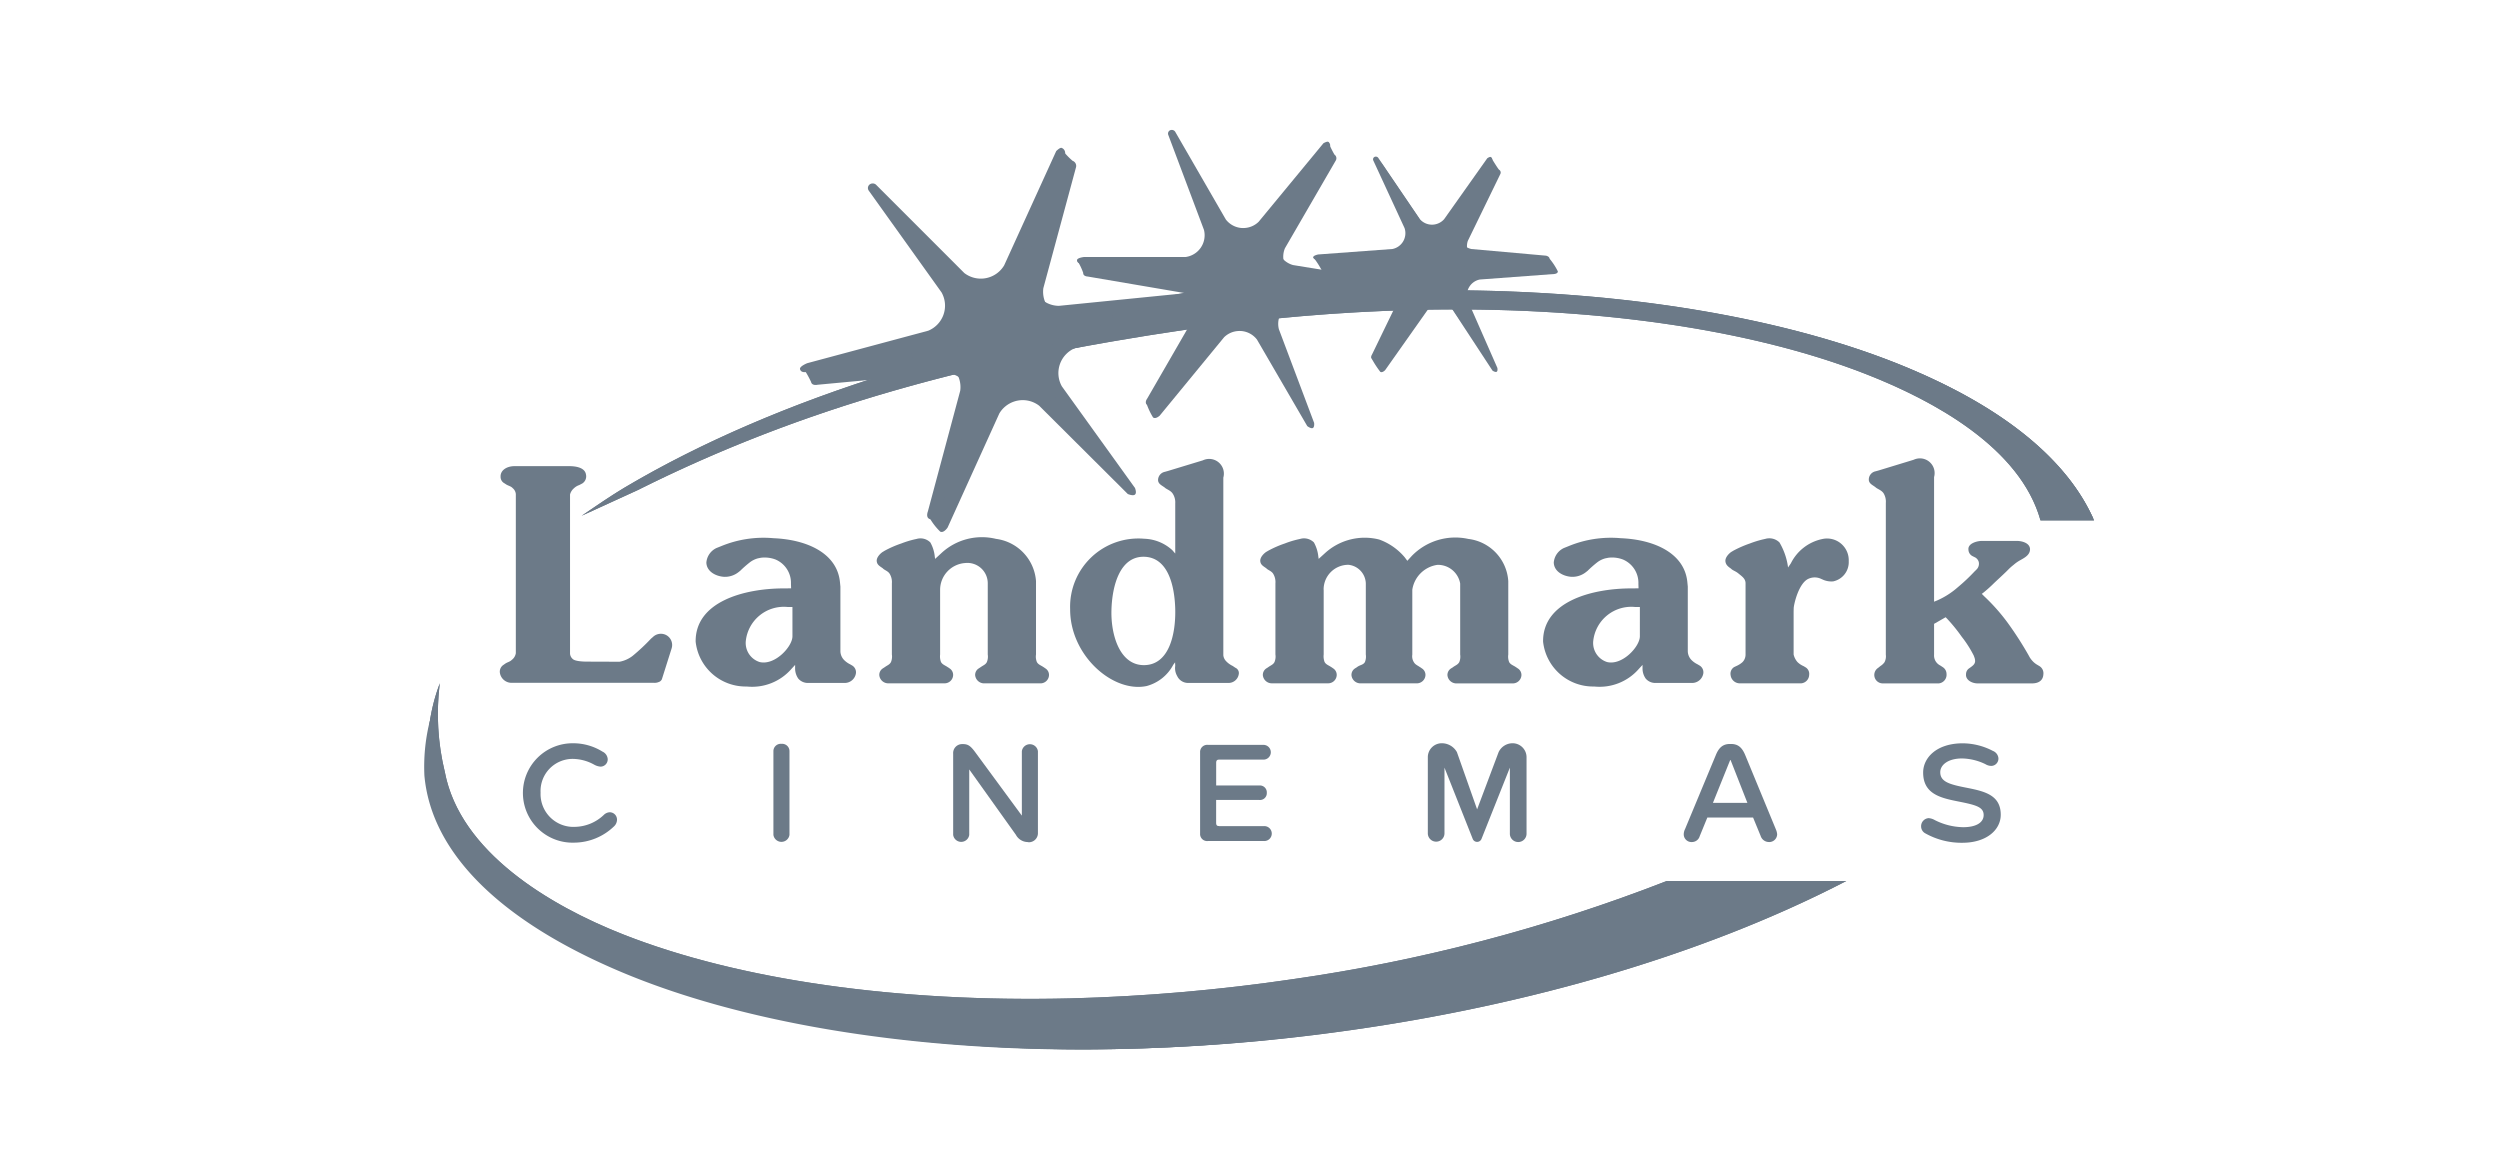 <svg xmlns="http://www.w3.org/2000/svg" xmlns:xlink="http://www.w3.org/1999/xlink" width="154" height="72" viewBox="0 0 154 72"><defs><clipPath id="a"><rect width="103" height="56.758" fill="#6c7a88"/></clipPath><clipPath id="b"><path d="M1.961,187.5c.587,4.865,4.775,9.073,12.116,12.174,7.308,3.086,17.348,4.785,28.272,4.785a115.918,115.918,0,0,0,14.051-.875c12.4-1.519,23.9-4.858,32.845-9.493H78.181A103.982,103.982,0,0,1,55.2,200.128a114.278,114.278,0,0,1-13.767,1.191c-10.63.258-20.4-1.138-27.5-3.929-4.58-1.8-10.088-5.1-11.016-10.024a15.092,15.092,0,0,1-.308-5.459,11.481,11.481,0,0,0-.645,5.592" transform="translate(-1.865 -181.906)" fill="#6c7a88"/></clipPath><clipPath id="d"><path d="M91.458,53.6C77.4,55.306,64.484,59.308,55.1,64.87c-.9.536-1.841,1.193-2.658,1.743L55.9,65.031c10.091-5.046,20.587-7.958,33.959-9.907a116.37,116.37,0,0,1,13.889-1.19c10.725-.258,20.578,1.136,27.744,3.93,4.33,1.687,9.574,4.593,10.814,9.036h3.3c-1.606-3.691-5.5-6.9-11.457-9.391-7.372-3.086-17.5-4.787-28.521-4.787a117.986,117.986,0,0,0-14.176.875" transform="translate(-52.438 -52.723)" fill="#6c7a88"/></clipPath></defs><g transform="translate(-138 -1069)"><rect width="154" height="72" transform="translate(138 1069)" fill="none"/><g transform="translate(164 1077)"><g clip-path="url(#a)"><path d="M55.2,200.128a114.237,114.237,0,0,1-13.767,1.191c-10.63.258-20.4-1.138-27.5-3.929-4.58-1.8-10.088-5.1-11.016-10.024a15.089,15.089,0,0,1-.308-5.459,11.479,11.479,0,0,0-.645,5.592c.587,4.865,4.775,9.073,12.116,12.174,7.308,3.086,17.348,4.785,28.272,4.785a115.88,115.88,0,0,0,14.051-.875c12.4-1.519,23.9-4.858,32.845-9.493H78.181A103.972,103.972,0,0,1,55.2,200.128" transform="translate(-1.515 -147.819)" fill="#6c7a88"/></g><g transform="translate(0.349 34.087)"><g clip-path="url(#b)"><rect width="87.794" height="22.691" transform="translate(-0.349 -0.02)" fill="#6c7a88"/></g></g><g clip-path="url(#a)"><path d="M134.155,57.51c-7.372-3.086-17.5-4.787-28.521-4.787a117.986,117.986,0,0,0-14.176.875C77.4,55.305,64.484,59.308,55.1,64.87c-.9.535-1.841,1.192-2.658,1.743L55.9,65.031c10.091-5.046,20.587-7.958,33.959-9.907a116.416,116.416,0,0,1,13.889-1.19c10.725-.258,20.578,1.137,27.744,3.93,4.331,1.687,9.574,4.593,10.814,9.036h3.3c-1.606-3.691-5.5-6.9-11.456-9.391" transform="translate(-42.612 -42.843)" fill="#6c7a88"/></g><g transform="translate(9.826 9.88)"><g clip-path="url(#d)"><rect width="93.174" height="14.178" transform="translate(0 0)" fill="#6c7a88"/></g></g><g clip-path="url(#a)"><path d="M148.61,66.9h-3.13l-.047-.15c-1.363-4.395-6.625-7.255-10.8-8.881C128.071,55.306,119.1,53.9,109.371,53.9c-.847,0-1.692.01-2.511.03a116.255,116.255,0,0,0-13.9,1.191c-13.6,1.981-23.921,4.96-33.469,9.658l-3.3,1.527,3.1-1.9c9.268-5.233,21.8-9.017,35.283-10.654a118.041,118.041,0,0,1,14.168-.875c11.01,0,21.128,1.7,28.491,4.779,5.64,2.36,9.522,5.451,11.224,8.937Zm-2.818-.427h2.129c-1.733-3.267-5.474-6.173-10.85-8.424C129.76,54.984,119.7,53.3,108.745,53.3a117.59,117.59,0,0,0-14.117.872A109.92,109.92,0,0,0,70.177,59.9,127.116,127.116,0,0,1,92.9,54.7,116.7,116.7,0,0,1,106.85,53.5c.821-.021,1.671-.032,2.521-.032,9.78,0,18.805,1.419,25.417,4,4.215,1.641,9.522,4.53,11,9" transform="translate(-45.662 -42.965)" fill="#6c7a88"/><path d="M149.141,67.253h-2.882l-.024-.075c-1.374-4.435-6.666-7.315-10.863-8.948-6.574-2.562-15.559-3.973-25.3-3.973-.848,0-1.694.01-2.514.03a116.436,116.436,0,0,0-13.91,1.192c-13.611,1.983-23.944,4.964-33.5,9.667l-3.092,1.527,2.994-1.716c9.256-5.226,21.773-9.005,35.243-10.641a117.973,117.973,0,0,1,14.155-.873c11,0,21.1,1.695,28.449,4.771,5.617,2.35,9.48,5.423,11.171,8.885Zm-2.726-.213H148.8c-1.707-3.354-5.5-6.333-10.985-8.628-7.324-3.067-17.4-4.756-28.367-4.756a117.8,117.8,0,0,0-14.129.872,102.965,102.965,0,0,0-31.029,8.478c8.424-3.612,17.678-6.041,29.328-7.738a116.641,116.641,0,0,1,13.937-1.194c.822-.021,1.668-.032,2.519-.032,9.767,0,18.779,1.416,25.377,3.988,4.218,1.642,9.531,4.535,10.966,9.01" transform="translate(-46.363 -43.429)" fill="#6c7a88"/><path d="M162.139,67.343h-2.82l-.018-.056c-1.378-4.445-6.676-7.329-10.878-8.965-6.578-2.563-15.566-3.974-25.31-3.974-.827,0-1.672.009-2.515.03a116.573,116.573,0,0,0-13.914,1.193c-13.614,1.984-23.948,4.966-33.508,9.67L73.1,65.1c9.252-5.225,21.765-9,35.233-10.639a117.893,117.893,0,0,1,14.152-.873c10.992,0,21.094,1.694,28.439,4.769,5.611,2.348,9.469,5.416,11.157,8.872Zm-2.7-.16h2.444c-1.7-3.373-5.506-6.372-11.016-8.679-7.328-3.067-17.406-4.757-28.378-4.757a117.7,117.7,0,0,0-14.133.872c-12.08,1.466-23.391,4.659-32.26,9.074,8.755-3.914,18.341-6.5,30.567-8.282a116.611,116.611,0,0,1,13.933-1.193c.843-.021,1.691-.031,2.519-.031,9.763,0,18.772,1.415,25.368,3.985,4.218,1.642,9.532,4.536,10.956,9.011" transform="translate(-59.404 -43.546)" fill="#6c7a88"/><path d="M149.168,67.52h-2.694l-.005-.019c-1.384-4.465-6.7-7.359-10.91-9-6.584-2.565-15.58-3.977-25.33-3.977-.849,0-1.695.009-2.516.03a116.236,116.236,0,0,0-13.92,1.193c-13.617,1.983-23.957,4.967-33.524,9.675L57.247,67l3-1.628c9.248-5.221,21.753-9,35.215-10.632a117.864,117.864,0,0,1,14.143-.872c10.986,0,21.08,1.692,28.42,4.764,5.6,2.343,9.446,5.4,11.129,8.847Zm-2.653-.053h2.568c-1.686-3.416-5.517-6.453-11.082-8.782-7.334-3.07-17.42-4.761-28.4-4.761a117.594,117.594,0,0,0-14.138.872C82.425,56.38,70.282,59.973,61.133,64.943c9.325-4.462,19.45-7.325,32.652-9.249A116.539,116.539,0,0,1,107.711,54.5c.822-.021,1.668-.031,2.518-.031,9.756,0,18.759,1.414,25.35,3.982,4.218,1.643,9.537,4.54,10.937,9.015" transform="translate(-46.52 -43.776)" fill="#6c7a88"/><path d="M41,207.651c-10.913,0-20.942-1.7-28.243-4.779S1.079,195.626.643,190.777a11.652,11.652,0,0,1,.293-3.194l.488-1.759-.07,1.8a18.731,18.731,0,0,0,.239,3.1c1.011,5.36,7.3,8.572,10.96,10.01,6.5,2.558,15.4,3.965,25.039,3.965.8,0,1.635-.01,2.492-.03a114.452,114.452,0,0,0,13.776-1.192,107.758,107.758,0,0,0,23.279-6.025l.036-.014h9.505l1.051-.022-.957.426c-8.739,4.326-20.009,7.5-31.734,8.935A115.724,115.724,0,0,1,41,207.651M1.055,190.089c.01.208.028.415.053.621.563,4.673,4.647,8.742,11.813,11.768,7.249,3.06,17.222,4.746,28.079,4.746a115.345,115.345,0,0,0,13.992-.87,102.057,102.057,0,0,0,30.765-8.49h-8.5A108.336,108.336,0,0,1,53.921,203.9a114.941,114.941,0,0,1-13.827,1.2c-.86.02-1.7.03-2.5.03-9.693,0-18.641-1.418-25.194-3.994-3.739-1.47-10.171-4.766-11.22-10.328-.045-.24-.087-.478-.123-.713" transform="translate(-0.5 -151.002)" fill="#6c7a88"/><path d="M41.611,208.684c-10.9,0-20.914-1.695-28.2-4.771s-11.427-7.231-12-12.025a9.907,9.907,0,0,1,.31-3.119L2,187.226l-.075,1.562a18.232,18.232,0,0,0,.178,3.095c1.02,5.41,7.345,8.643,11.024,10.089,6.517,2.562,15.424,3.973,25.078,3.973.8,0,1.636-.01,2.493-.03a114.417,114.417,0,0,0,13.79-1.193,107.918,107.918,0,0,0,23.3-6.031l.039-.007h9.465l.5-.005-.448.208c-8.732,4.321-19.989,7.491-31.7,8.925a115.639,115.639,0,0,1-14.03.873M1.781,189.107a10.9,10.9,0,0,0-.168,2.755c.59,4.711,4.675,8.812,11.877,11.854,7.262,3.066,17.25,4.755,28.121,4.755a115.542,115.542,0,0,0,14-.871c11.5-1.409,22.569-4.5,31.219-8.7H77.846a108.037,108.037,0,0,1-23.33,6.036,114.534,114.534,0,0,1-13.815,1.2c-.86.02-1.7.03-2.5.03-9.68,0-18.614-1.416-25.155-3.986-3.72-1.463-10.116-4.738-11.157-10.248a20.2,20.2,0,0,1-.112-2.816" transform="translate(-1.112 -152.143)" fill="#6c7a88"/><path d="M41.7,209.608c-10.895,0-20.908-1.694-28.191-4.769-7.267-3.068-11.414-7.219-11.989-12a9.97,9.97,0,0,1,.27-3.134l.275-1.306-.078,1.347a18.262,18.262,0,0,0,.178,3.1c1.023,5.42,7.357,8.66,11.04,10.108,6.521,2.563,15.431,3.974,25.089,3.974.805,0,1.645-.01,2.494-.031A114.219,114.219,0,0,0,54.584,205.7a107.926,107.926,0,0,0,23.308-6.032l.029-.005h9.826l-.325.152c-8.727,4.319-19.982,7.488-31.691,8.923a115.849,115.849,0,0,1-14.026.873M1.886,189.872a8.1,8.1,0,0,0-.206,2.944c.651,4.713,4.682,8.831,11.894,11.876,7.266,3.067,17.256,4.756,28.13,4.756a115.523,115.523,0,0,0,14.007-.873c11.555-1.415,22.665-4.521,31.332-8.755H77.936a108.107,108.107,0,0,1-23.329,6.036A114.683,114.683,0,0,1,40.8,207.052c-.85.019-1.692.03-2.5.03-9.677,0-18.608-1.415-25.145-3.985-3.715-1.46-10.1-4.732-11.14-10.228a29.584,29.584,0,0,1-.126-3" transform="translate(-1.205 -153.093)" fill="#6c7a88"/><path d="M41.967,210.849c-10.888,0-20.893-1.692-28.171-4.765-7.249-3.062-11.384-7.2-11.957-11.962a9.665,9.665,0,0,1,.341-3.065l.122-1.07-.07,1.074a17.776,17.776,0,0,0,.147,3.08c1.027,5.447,7.379,8.7,11.074,10.149,6.526,2.565,15.442,3.978,25.107,3.978.8,0,1.638-.011,2.5-.03a114.661,114.661,0,0,0,13.8-1.194,107.934,107.934,0,0,0,23.319-6.036h9.475l.012.051c-8.721,4.316-19.969,7.483-31.674,8.917a115.654,115.654,0,0,1-14.019.873M2.239,190.38a16.752,16.752,0,0,0-.348,3.737c.571,4.743,4.694,8.864,11.924,11.918,7.273,3.07,17.27,4.76,28.151,4.76a115.5,115.5,0,0,0,14.013-.873c11.654-1.427,22.854-4.574,31.555-8.861H78.184A107.965,107.965,0,0,1,54.862,207.1a114.73,114.73,0,0,1-13.8,1.194c-.859.02-1.7.031-2.5.031-9.671,0-18.594-1.414-25.126-3.982-3.705-1.456-10.074-4.716-11.107-10.188a30.918,30.918,0,0,1-.088-3.772" transform="translate(-1.468 -154.387)" fill="#6c7a88"/><path d="M226.377,16.125a1.35,1.35,0,0,0-.968-.527,1.247,1.247,0,0,0-.189,0,1.355,1.355,0,0,0-.867.383l-3.971,4.834s-.259.238-.41.1a4.345,4.345,0,0,1-.432-.95l3.582-4.833a1.347,1.347,0,0,0-.883-1.819l-6.29-1.072s-.287-.008-.275-.223a3.655,3.655,0,0,0-.384-.787l7.066.594a1.353,1.353,0,0,0,1.139-1.674L221.3,4.3a.227.227,0,0,1,.116-.284.256.256,0,0,1,.307.084l3.123,5.413a1.359,1.359,0,0,0,2.024.144l3.9-5.711a5.7,5.7,0,0,0,.383.788.271.271,0,0,1,.084.352L228.1,10.5a1.35,1.35,0,0,0,.884,1.82l6.057.388a3.514,3.514,0,0,1,.412.9c-.013.192-.313.2-.313.2l-6.272.006a1.352,1.352,0,0,0-1.14,1.675l2.17,5.766s.034.265-.082.319-.34-.119-.34-.119Z" transform="translate(-174.948 -3.207)" fill="#6c7a88"/><path d="M301.511,18.3a.986.986,0,0,0-.737-.333.788.788,0,0,0-.138.008.992.992,0,0,0-.615.327l-2.646,3.75s-.178.188-.3.1a5.984,5.984,0,0,1-.515-.788l2.511-3.614c.089-.248-1.1.21-1.237-.038s-1.459-.287-1.736-.34l-2.431-1.353s-.21.01-.213-.148a5.318,5.318,0,0,0-.515-.787l5.394.289a.991.991,0,0,0,.743-1.287L297.16,9.919s-.45-.811-.318-.881.617.712.617.712l2.575,3.792a.992.992,0,0,0,.736.333,1.041,1.041,0,0,0,.139-.008,1,1,0,0,0,.613-.327l2.36-4.62s.458.756.515.787a.2.2,0,0,1,.08.253l-2.009,4.131a.988.988,0,0,0,.745,1.284l4.288-.193a3.871,3.871,0,0,1,.514.787c0,.141-.219.159-.219.159l-4.589.34a.993.993,0,0,0-.745,1.287l1.827,4.158s.039.192-.044.238-.255-.069-.255-.069Z" transform="translate(-238.051 -7.25)" fill="#6c7a88"/><path d="M139.783,22.767a1.661,1.661,0,0,0-1.321-.317,1.43,1.43,0,0,0-.224.058,1.671,1.671,0,0,0-.911.733l-3.185,7.025s-.234.366-.456.255a3.767,3.767,0,0,1-.679-.886l2.586-7.007a1.659,1.659,0,0,0-1.632-1.885l-7.833.731s-.344.084-.4-.178a5.893,5.893,0,0,0-.49-.857l8.388-1.505a1.669,1.669,0,0,0,.823-2.358l-4.487-6.271a.28.28,0,0,1,.049-.375.315.315,0,0,1,.391,0l5.448,5.45a1.664,1.664,0,0,0,1.318.317,1.437,1.437,0,0,0,.228-.058,1.666,1.666,0,0,0,.909-.732l2.979-7.8a4.227,4.227,0,0,0,.556.572.333.333,0,0,1,.212.391l-2.014,7.454a1.664,1.664,0,0,0,1.635,1.885l8.892-2.021a6.239,6.239,0,0,0-.776,1.487c.046.232-.312.332-.312.332L142,19.213a1.668,1.668,0,0,0-.822,2.358l4.505,6.261s.125.3,0,.406-.443-.034-.443-.034Z" transform="translate(-101.768 -5.773)" fill="#6c7a88"/><path d="M225.992,12.131a1.351,1.351,0,0,0-.968-.527,1.3,1.3,0,0,0-.189,0,1.354,1.354,0,0,0-.867.384L220,16.819s-.26.238-.411.1.027-.371.027-.371l3.124-5.412a1.347,1.347,0,0,0-.883-1.82l-6.289-1.071s-.287-.008-.276-.223c.008-.144.426-.19.426-.19l6.256,0A1.352,1.352,0,0,0,223.11,6.16l-2.2-5.854a.227.227,0,0,1,.117-.283.256.256,0,0,1,.306.084l3.123,5.412a1.351,1.351,0,0,0,.968.525,1.325,1.325,0,0,0,.189,0,1.342,1.342,0,0,0,.866-.383L230.469.825s.226-.134.3-.086a.272.272,0,0,1,.084.352l-3.142,5.416a1.351,1.351,0,0,0,.884,1.82l6.193,1.012s.29.081.277.272-.314.2-.314.2l-6.273.007a1.352,1.352,0,0,0-1.14,1.674l2.215,5.849s.034.265-.082.319-.34-.119-.34-.119Z" transform="translate(-174.946 0)" fill="#6c7a88"/><path d="M224.953,8.368a1.586,1.586,0,0,1-1.133.674l-6.256,0,6.2,1.024a1.58,1.58,0,0,1,1.026,2.163l-3.124,5.412,3.986-4.85a1.587,1.587,0,0,1,2.392.193l3.14,5.407-2.222-5.872a1.585,1.585,0,0,1,1.367-1.969l6.273-.007-6.217-1.018a1.58,1.58,0,0,1-1.026-2.163l3.14-5.417-4,4.855a1.588,1.588,0,0,1-2.391-.193L222.98,1.2l2.2,5.876a1.572,1.572,0,0,1-.232,1.3" transform="translate(-176.795 -0.972)" fill="#6c7a88"/><path d="M227.552,5.819l2.071,5.4a1.362,1.362,0,0,1-1.174,1.693l-5.763-.039,5.715.919a1.358,1.358,0,0,1,.882,1.858L226.371,20.6l3.652-4.466a1.362,1.362,0,0,1,2.055.166l2.846,4.973L232.867,15.9a1.347,1.347,0,0,1,.2-1.113,1.361,1.361,0,0,1,.974-.579l5.75.013-5.7-.893a1.36,1.36,0,0,1-.881-1.859l2.9-4.975-3.639,4.492a1.365,1.365,0,0,1-2.055-.166Z" transform="translate(-180.957 -4.729)" fill="#6c7a88"/><path d="M232.121,10.44l1.935,4.921a1.138,1.138,0,0,1-.981,1.415L227.8,16.7l5.231.815a1.135,1.135,0,0,1,.737,1.555l-2.7,4.485,3.319-4.083a1.141,1.141,0,0,1,1.719.14l2.55,4.54-1.891-4.874a1.139,1.139,0,0,1,.982-1.416l5.227.033-5.186-.769a1.136,1.136,0,0,1-.737-1.554l2.653-4.531-3.272,4.128a1.14,1.14,0,0,1-1.719-.139Z" transform="translate(-185.116 -8.484)" fill="#6c7a88"/><path d="M232.923,20.528l4.748.711a.915.915,0,0,1,.593,1.251l-2.487,4.022,2.983-3.7a.921.921,0,0,1,.718-.259.906.906,0,0,1,.665.371l2.256,4.108-1.725-4.376a.917.917,0,0,1,.789-1.139l4.7.052-4.672-.644a.914.914,0,0,1-.593-1.25l2.411-4.087-2.909,3.763a.918.918,0,0,1-1.382-.111l-2.332-4.173,1.8,4.442a.91.91,0,0,1-.133.749.921.921,0,0,1-.656.39Z" transform="translate(-189.277 -12.244)" fill="#6c7a88"/><path d="M301,17.4a.989.989,0,0,0-.736-.333,1.011,1.011,0,0,0-.139.008.992.992,0,0,0-.613.327l-2.647,3.75s-.178.189-.3.1,0-.274,0-.274l2-4.127a.986.986,0,0,0-.077-.8,1,1,0,0,0-.667-.482l-4.66-.447s-.21.011-.213-.148c0-.1.3-.162.3-.162l4.579-.337a.992.992,0,0,0,.744-1.286L296.644,9.02a.167.167,0,0,1,.071-.214.187.187,0,0,1,.228.044l2.576,3.793a.992.992,0,0,0,.735.334.956.956,0,0,0,.139-.009,1,1,0,0,0,.614-.327l2.658-3.754s.158-.11.215-.078a.2.2,0,0,1,.08.253l-2.009,4.131a.99.99,0,0,0,.745,1.284l4.586.409s.215.043.217.185-.22.159-.22.159l-4.589.341a.99.99,0,0,0-.744,1.286l1.934,4.162s.039.191-.043.238-.255-.069-.255-.069Z" transform="translate(-238.05 -7.137)" fill="#6c7a88"/><path d="M299.993,14.8a1.172,1.172,0,0,1-.794.555l-4.578.336,4.591.416a1.16,1.16,0,0,1,.867,1.529l-2,4.128L300.74,18a1.165,1.165,0,0,1,1.761.013l2.587,3.788-1.941-4.178a1.165,1.165,0,0,1,.895-1.515l4.589-.34-4.6-.412a1.161,1.161,0,0,1-.867-1.529L305.171,9.7l-2.67,3.768a1.167,1.167,0,0,1-1.761-.014l-2.575-3.792,1.928,4.182a1.155,1.155,0,0,1-.1.96" transform="translate(-239.414 -7.851)" fill="#6c7a88"/><path d="M301.569,12.927l1.8,3.839a1,1,0,0,1-.768,1.3l-4.22.281,4.232.367a1,1,0,0,1,.745,1.313L301.495,23.8l2.434-3.464a1,1,0,0,1,1.513.013l2.349,3.487L306,20.018a1,1,0,0,1,.769-1.3l4.209-.3-4.221-.348a1,1,0,0,1-.745-1.313l1.855-3.8-2.423,3.482a1,1,0,0,1-1.513-.012Z" transform="translate(-242.471 -10.505)" fill="#6c7a88"/><path d="M304.978,16.2l1.679,3.5a.833.833,0,0,1-.642,1.089l-3.863.225,3.872.316a.834.834,0,0,1,.624,1.1l-1.735,3.427,2.21-3.166a.838.838,0,0,1,1.265.01l2.11,3.187-1.644-3.466a.835.835,0,0,1,.643-1.088l3.827-.256-3.837-.285a.836.836,0,0,1-.624-1.1l1.7-3.458-2.176,3.2a.836.836,0,0,1-1.265-.01Z" transform="translate(-245.534 -13.162)" fill="#6c7a88"/><path d="M305.914,23.656l3.514.267a.67.67,0,0,1,.5.882l-1.6,3.076,1.986-2.865a.672.672,0,0,1,1.017.008l1.871,2.884-1.5-3.11a.668.668,0,0,1,.058-.555.677.677,0,0,1,.459-.32l3.446-.213-3.453-.223a.669.669,0,0,1-.5-.883l1.546-3.121L311.327,22.4a.672.672,0,0,1-1.017-.008l-1.931-2.93,1.557,3.154a.673.673,0,0,1-.517.875Z" transform="translate(-248.59 -15.812)" fill="#6c7a88"/><path d="M138.3,21.027a1.66,1.66,0,0,0-1.321-.318,1.5,1.5,0,0,0-.224.058,1.67,1.67,0,0,0-.912.734l-3.185,7.025s-.233.367-.456.256-.087-.451-.087-.451l1.995-7.442A1.663,1.663,0,0,0,132.474,19l-7.833.732s-.343.084-.4-.177c-.036-.172.446-.363.446-.363l7.451-2a1.667,1.667,0,0,0,.823-2.358l-4.486-6.271a.279.279,0,0,1,.048-.374.314.314,0,0,1,.391,0l5.448,5.45a1.672,1.672,0,0,0,2.455-.474l3.205-7.036s.227-.232.33-.2a.334.334,0,0,1,.213.392l-2.014,7.455a1.664,1.664,0,0,0,1.635,1.884l7.7-.77s.37,0,.416.236-.312.332-.312.332l-7.469,2.01a1.669,1.669,0,0,0-.822,2.358l4.505,6.26s.124.3,0,.407-.443-.035-.443-.035Z" transform="translate(-100.96 -4.82)" fill="#6c7a88"/><path d="M135.617,17.7a1.959,1.959,0,0,1-1.135,1.166l-7.451,2,7.71-.761a1.949,1.949,0,0,1,1.913,2.249l-2,7.443,3.2-7.049a1.957,1.957,0,0,1,2.91-.534l5.466,5.438-4.522-6.285a1.954,1.954,0,0,1,1-2.782l7.469-2.01-7.729.772a1.952,1.952,0,0,1-1.914-2.25l2.013-7.454L139.337,14.7a1.96,1.96,0,0,1-2.911.533L130.98,9.786l4.5,6.3a1.939,1.939,0,0,1,.136,1.618" transform="translate(-103.228 -6.209)" fill="#6c7a88"/><path d="M136.8,15.536l4.188,5.77a1.68,1.68,0,0,1-.858,2.39l-6.878,1.794,7.1-.729a1.676,1.676,0,0,1,1.644,1.933L140.1,33.517l2.925-6.484a1.68,1.68,0,0,1,2.5-.459l4.976,5.017-4.164-5.744a1.678,1.678,0,0,1,.857-2.39l6.853-1.82-7.077.755a1.674,1.674,0,0,1-1.643-1.932l1.864-6.85-2.9,6.511a1.682,1.682,0,0,1-2.5.459Z" transform="translate(-108.28 -11.059)" fill="#6c7a88"/><path d="M142.613,21.291l3.876,5.241a1.406,1.406,0,0,1-.716,2l-6.306,1.59,6.492-.7a1.4,1.4,0,0,1,1.374,1.617l-1.784,6.2L148.2,31.32a1.409,1.409,0,0,1,2.092-.382l4.488,4.594-3.809-5.2a1.4,1.4,0,0,1,.718-2l6.237-1.63-6.424.738a1.4,1.4,0,0,1-1.375-1.616l1.715-6.244-2.581,5.961a1.409,1.409,0,0,1-2.092.383Z" transform="translate(-113.333 -15.911)" fill="#6c7a88"/><path d="M145.686,34.748l5.882-.669a1.126,1.126,0,0,1,1.105,1.3l-1.678,5.585,2.375-5.357a1.132,1.132,0,0,1,1.681-.307l4,4.173L155.6,34.809a1.12,1.12,0,0,1-.079-.935,1.14,1.14,0,0,1,.656-.674l5.621-1.438-5.772.722a1.126,1.126,0,0,1-1.1-1.3l1.567-5.639-2.264,5.412a1.129,1.129,0,0,1-1.681.308l-4.11-4.227,3.562,4.716a1.118,1.118,0,0,1,.081.935,1.138,1.138,0,0,1-.657.673Z" transform="translate(-118.387 -20.76)" fill="#6c7a88"/><path d="M38.117,202.165a.55.55,0,0,1,.306.45.447.447,0,0,1-.441.468.957.957,0,0,1-.4-.126,2.764,2.764,0,0,0-1.314-.351,1.977,1.977,0,0,0-1.98,2.079,2.023,2.023,0,0,0,2.124,2.107,2.645,2.645,0,0,0,1.792-.756.569.569,0,0,1,.342-.144.454.454,0,0,1,.45.468.58.58,0,0,1-.207.423,3.566,3.566,0,0,1-2.422.982,3.062,3.062,0,1,1-.072-6.122,3.409,3.409,0,0,1,1.818.522" transform="translate(-26.988 -163.858)" fill="#6c7a88"/><path d="M116,201.835a.451.451,0,0,1,.495.441v5.167a.5.5,0,0,1-.99,0v-5.167a.451.451,0,0,1,.5-.441" transform="translate(-93.863 -164.014)" fill="#6c7a88"/><path d="M179.215,207.885h-.036a.842.842,0,0,1-.729-.45l-2.872-4.024v4.033a.5.5,0,0,1-.99,0v-5a.552.552,0,0,1,.549-.594h.054c.306,0,.468.108.756.5l2.872,3.907v-3.97a.5.5,0,0,1,.99,0v5.078a.559.559,0,0,1-.594.531" transform="translate(-141.873 -164.014)" fill="#6c7a88"/><path d="M256.929,207.177h2.755a.46.46,0,1,1,0,.918h-3.439a.434.434,0,0,1-.486-.459v-5.005a.438.438,0,0,1,.486-.459h3.394a.455.455,0,1,1,0,.909h-2.71c-.126,0-.18.054-.18.207v1.386H259.4a.426.426,0,0,1,.468.45.42.42,0,0,1-.468.441h-2.653v1.4c0,.162.054.207.18.207" transform="translate(-207.833 -164.288)" fill="#6c7a88"/><path d="M416.184,206.412l-.468,1.143a.5.5,0,0,1-.486.369.476.476,0,0,1-.5-.45.735.735,0,0,1,.081-.351l1.891-4.547c.2-.5.468-.693.873-.693h.063c.414,0,.675.189.882.693l1.891,4.582a.886.886,0,0,1,.072.288.487.487,0,0,1-.522.477.538.538,0,0,1-.495-.378L419,206.412Zm2.467-.9-1.035-2.638h-.027l-1.062,2.638Z" transform="translate(-337.011 -164.054)" fill="#6c7a88"/><path d="M497.218,202.12a.536.536,0,0,1,.324.432.45.45,0,0,1-.432.486.7.7,0,0,1-.369-.108,3.432,3.432,0,0,0-1.44-.351c-.864,0-1.341.4-1.341.846,0,.6.585.756,1.647.963,1.089.216,2.079.45,2.079,1.657,0,.945-.891,1.728-2.367,1.728a4.561,4.561,0,0,1-2.314-.6.487.487,0,0,1-.225-.405.5.5,0,0,1,.459-.513.875.875,0,0,1,.378.117,3.988,3.988,0,0,0,1.756.441c.819,0,1.26-.3,1.26-.747,0-.5-.477-.621-1.566-.838s-2.161-.459-2.161-1.782c0-.918.837-1.8,2.44-1.8a4.054,4.054,0,0,1,1.873.477" transform="translate(-400.44 -163.858)" fill="#6c7a88"/><path d="M335.672,207.189v-4.046l-1.746,4.386a.291.291,0,0,1-.544,0l-1.738-4.386v4.046a.513.513,0,1,1-1.026,0v-4.681a.86.86,0,0,1,.851-.868,1.066,1.066,0,0,1,.941.546l1.244,3.526,1.325-3.526a.954.954,0,0,1,.869-.546.861.861,0,0,1,.851.868v4.681a.514.514,0,1,1-1.027,0" transform="translate(-268.664 -163.856)" fill="#6c7a88"/><path d="M32.931,122.611a1.872,1.872,0,0,0,.8-.357,12.142,12.142,0,0,0,1.139-1.067l.109-.093a.708.708,0,0,1,.766-.153.693.693,0,0,1,.393.848l-.6,1.9a.318.318,0,0,1-.2.174.63.63,0,0,1-.291.046H26.321a.729.729,0,0,1-.766-.647.5.5,0,0,1,.21-.447l.12-.084c.145-.1.281-.108.41-.236a.639.639,0,0,0,.246-.411v-9.8a.535.535,0,0,0-.19-.364c-.11-.119-.238-.136-.385-.218l-.126-.083a.443.443,0,0,1-.238-.4c-.019-.411.392-.656.857-.656h3.384c.382,0,.957.081,1.02.52a.515.515,0,0,1-.229.547l-.191.1a.875.875,0,0,0-.327.2.739.739,0,0,0-.236.382v9.8a.481.481,0,0,0,.154.318c.137.155.649.174.912.174Z" transform="translate(-20.766 -89.848)" fill="#6c7a88"/><path d="M95.8,137.234l-.009-.275a1.562,1.562,0,0,0-.948-1.5,1.888,1.888,0,0,0-.9-.11l-.182.036a1.428,1.428,0,0,0-.547.282,6.92,6.92,0,0,0-.547.484l-.091.072a1.344,1.344,0,0,1-.93.3c-.528-.045-1.048-.346-1.066-.875a1.084,1.084,0,0,1,.628-.9l.273-.109a6.839,6.839,0,0,1,3.229-.494c2.078.085,3.929.93,4.1,2.709l.027.274v3.993a.8.8,0,0,0,.246.546,1.362,1.362,0,0,0,.356.248l.137.081a.487.487,0,0,1,.218.466.7.7,0,0,1-.711.6H96.838a.768.768,0,0,1-.6-.274,1.092,1.092,0,0,1-.191-.647v-.191l-.218.237a3.21,3.21,0,0,1-2.763,1.094,3.1,3.1,0,0,1-3.146-2.763c-.027-2.461,2.982-3.281,5.443-3.281Zm.082,1.148h-.3a2.357,2.357,0,0,0-2.571,2.079,1.231,1.231,0,0,0,.848,1.312c.939.229,2.024-.948,2.024-1.586Z" transform="translate(-73.068 -108.992)" fill="#6c7a88"/><path d="M153.428,134.931a3.671,3.671,0,0,1,3.365-.875,2.834,2.834,0,0,1,2.462,2.6v4.522a.889.889,0,0,0,.054.466c.082.146.219.192.365.283l.163.109a.473.473,0,0,1,.219.41.525.525,0,0,1-.529.51h-3.446a.555.555,0,0,1-.575-.51.474.474,0,0,1,.22-.41l.164-.109c.137-.091.265-.137.338-.283a.884.884,0,0,0,.055-.466V136.8a1.256,1.256,0,0,0-1.386-1.257,1.658,1.658,0,0,0-1.549,1.641v3.992a1,1,0,0,0,.054.466c.083.146.219.192.365.283l.165.109a.475.475,0,0,1,.218.41.525.525,0,0,1-.529.51h-3.445a.554.554,0,0,1-.575-.51.474.474,0,0,1,.219-.41l.165-.109c.136-.091.263-.137.337-.283a.9.9,0,0,0,.055-.466v-4.383a.978.978,0,0,0-.145-.6c-.11-.165-.328-.219-.411-.321-.173-.126-.346-.208-.374-.418-.046-.273.274-.547.393-.611l.09-.055a6.426,6.426,0,0,1,1.021-.447,5.953,5.953,0,0,1,.829-.256l.119-.026a.857.857,0,0,1,.848.218,2.23,2.23,0,0,1,.274.885l.019.127Z" transform="translate(-121.437 -108.861)" fill="#6c7a88"/><path d="M219.522,114.152v-3.091a.982.982,0,0,0-.156-.6c-.128-.2-.4-.274-.491-.374-.185-.136-.394-.217-.411-.445a.52.52,0,0,1,.411-.522l.19-.053,2.161-.657a.906.906,0,0,1,1.258,1.066v10.943a.612.612,0,0,0,.164.356,1.341,1.341,0,0,0,.411.3l.164.111a.359.359,0,0,1,.219.337.641.641,0,0,1-.685.6h-2.471a.738.738,0,0,1-.646-.428.956.956,0,0,1-.119-.622l-.009-.219-.11.146a2.62,2.62,0,0,1-1.64,1.313c-2.071.438-4.725-1.879-4.714-4.733a4.205,4.205,0,0,1,4.568-4.339,2.684,2.684,0,0,1,1.722.7Zm0,3.427c-.037-1.441-.438-3.163-1.879-3.227-1.514-.063-2.014,1.75-2.051,3.31-.036,1.521.52,3.4,2.042,3.364s1.923-1.924,1.888-3.447" transform="translate(-173.127 -88.054)" fill="#6c7a88"/><path d="M279.454,137.271v3.992a1,1,0,0,0,.056.466c.082.146.219.192.364.283l.164.109a.475.475,0,0,1,.219.41.526.526,0,0,1-.529.51h-3.447a.553.553,0,0,1-.575-.51.475.475,0,0,1,.218-.41l.165-.109c.137-.091.264-.137.336-.283a.884.884,0,0,0,.056-.466v-4.383a.975.975,0,0,0-.146-.6c-.109-.165-.328-.219-.411-.321-.174-.126-.346-.208-.373-.418-.047-.273.273-.547.391-.611l.093-.055a6.38,6.38,0,0,1,1.021-.447,5.939,5.939,0,0,1,.83-.256l.117-.026a.862.862,0,0,1,.85.218,2.273,2.273,0,0,1,.273.885l.019.127.391-.355a3.627,3.627,0,0,1,3.338-.837,3.684,3.684,0,0,1,1.568,1.091l.164.22.274-.3a3.738,3.738,0,0,1,3.483-1.048,2.8,2.8,0,0,1,2.462,2.6v4.522a.9.9,0,0,0,.055.466c.082.146.228.192.374.283l.163.109a.475.475,0,0,1,.219.41.533.533,0,0,1-.538.51h-3.447a.554.554,0,0,1-.574-.51.475.475,0,0,1,.219-.41l.164-.109c.137-.091.265-.137.347-.283a.885.885,0,0,0,.055-.466v-4.376a1.391,1.391,0,0,0-1.4-1.149,1.821,1.821,0,0,0-1.549,1.532v4a.67.67,0,0,0,.091.455c.082.146.2.192.337.283l.164.109a.475.475,0,0,1,.219.41.533.533,0,0,1-.539.51h-3.446a.554.554,0,0,1-.574-.51.474.474,0,0,1,.218-.41l.165-.109c.163-.109.346-.109.446-.283a.884.884,0,0,0,.055-.466v-4.383a1.19,1.19,0,0,0-1.066-1.141,1.52,1.52,0,0,0-1.533,1.532" transform="translate(-223.915 -108.949)" fill="#6c7a88"/><path d="M374.395,137.234l-.008-.275a1.562,1.562,0,0,0-.95-1.5,1.875,1.875,0,0,0-.9-.11l-.182.036a1.42,1.42,0,0,0-.548.282,6.7,6.7,0,0,0-.546.484l-.091.072a1.348,1.348,0,0,1-.929.3c-.53-.045-1.05-.346-1.068-.875a1.082,1.082,0,0,1,.629-.9l.272-.109a6.835,6.835,0,0,1,3.228-.494c2.08.085,3.931.93,4.1,2.709l.027.274v3.993a.8.8,0,0,0,.246.546,1.36,1.36,0,0,0,.357.248l.136.081a.487.487,0,0,1,.219.466.7.7,0,0,1-.712.6h-2.242a.766.766,0,0,1-.6-.274,1.086,1.086,0,0,1-.192-.647v-.191l-.219.237a3.208,3.208,0,0,1-2.762,1.094,3.1,3.1,0,0,1-3.145-2.763c-.028-2.461,2.982-3.281,5.444-3.281Zm.082,1.148h-.3a2.357,2.357,0,0,0-2.571,2.079,1.232,1.232,0,0,0,.848,1.312c.938.229,2.023-.948,2.023-1.586Z" transform="translate(-299.461 -108.992)" fill="#6c7a88"/><path d="M432.639,138.8v2.652a1.063,1.063,0,0,0,.237.466,1.241,1.241,0,0,0,.383.255l.137.083a.474.474,0,0,1,.2.455.537.537,0,0,1-.5.519H429.33a.571.571,0,0,1-.573-.51.48.48,0,0,1,.218-.492l.137-.065a1.417,1.417,0,0,0,.374-.236.659.659,0,0,0,.192-.475v-4.383c0-.294-.227-.43-.456-.621-.155-.127-.355-.183-.437-.282-.172-.119-.319-.228-.346-.439-.037-.273.274-.547.392-.611l.091-.055a6.837,6.837,0,0,1,1.022-.447,6.317,6.317,0,0,1,.829-.256l.119-.026a.887.887,0,0,1,.875.218,4.07,4.07,0,0,1,.511,1.414l.018.128.174-.256a2.8,2.8,0,0,1,1.932-1.495,1.338,1.338,0,0,1,1.632,1.366,1.209,1.209,0,0,1-.957,1.242,1.293,1.293,0,0,1-.6-.091l-.164-.073a.924.924,0,0,0-.73-.009c-.638.248-.939,1.625-.939,1.834Z" transform="translate(-348.152 -109.136)" fill="#6c7a88"/><path d="M479.6,118.342v1.9a.692.692,0,0,0,.084.383.7.7,0,0,0,.3.284l.164.108a.5.5,0,0,1,.219.411.534.534,0,0,1-.474.582h-3.465a.52.52,0,0,1-.274-.956l.137-.111a.88.88,0,0,0,.255-.236.777.777,0,0,0,.082-.464v-9.355a.98.98,0,0,0-.146-.6c-.135-.192-.4-.265-.493-.364-.181-.138-.4-.219-.409-.457a.516.516,0,0,1,.409-.52l.193-.053,2.16-.659A.906.906,0,0,1,479.6,109.3v7.678l.2-.082a4.9,4.9,0,0,0,1.276-.821,11.266,11.266,0,0,0,1.013-.956l.1-.1a.5.5,0,0,0,.165-.483.46.46,0,0,0-.272-.309l-.129-.065a.457.457,0,0,1-.236-.391c-.045-.385.528-.538.839-.538h2.134c.31,0,.794.118.82.493.009.282-.19.456-.437.6l-.156.09a2.321,2.321,0,0,0-.418.292,3.232,3.232,0,0,0-.328.291l-.137.137c-.283.273-.456.428-.738.694a8.071,8.071,0,0,1-.647.582l-.109.083.154.155a11.911,11.911,0,0,1,1.451,1.641,21.541,21.541,0,0,1,1.258,1.952l.091.165a1.509,1.509,0,0,0,.182.235,1.233,1.233,0,0,0,.292.229l.137.082a.52.52,0,0,1,.228.5c-.019.346-.255.556-.7.556H482.28c-.355,0-.748-.217-.711-.565a.431.431,0,0,1,.193-.364l.09-.064c.137-.1.246-.182.273-.337a.614.614,0,0,0-.035-.256l-.047-.129a6.929,6.929,0,0,0-.739-1.158,10.347,10.347,0,0,0-.9-1.11l-.091-.093Z" transform="translate(-386.461 -87.913)" fill="#6c7a88"/></g></g></g></svg>
